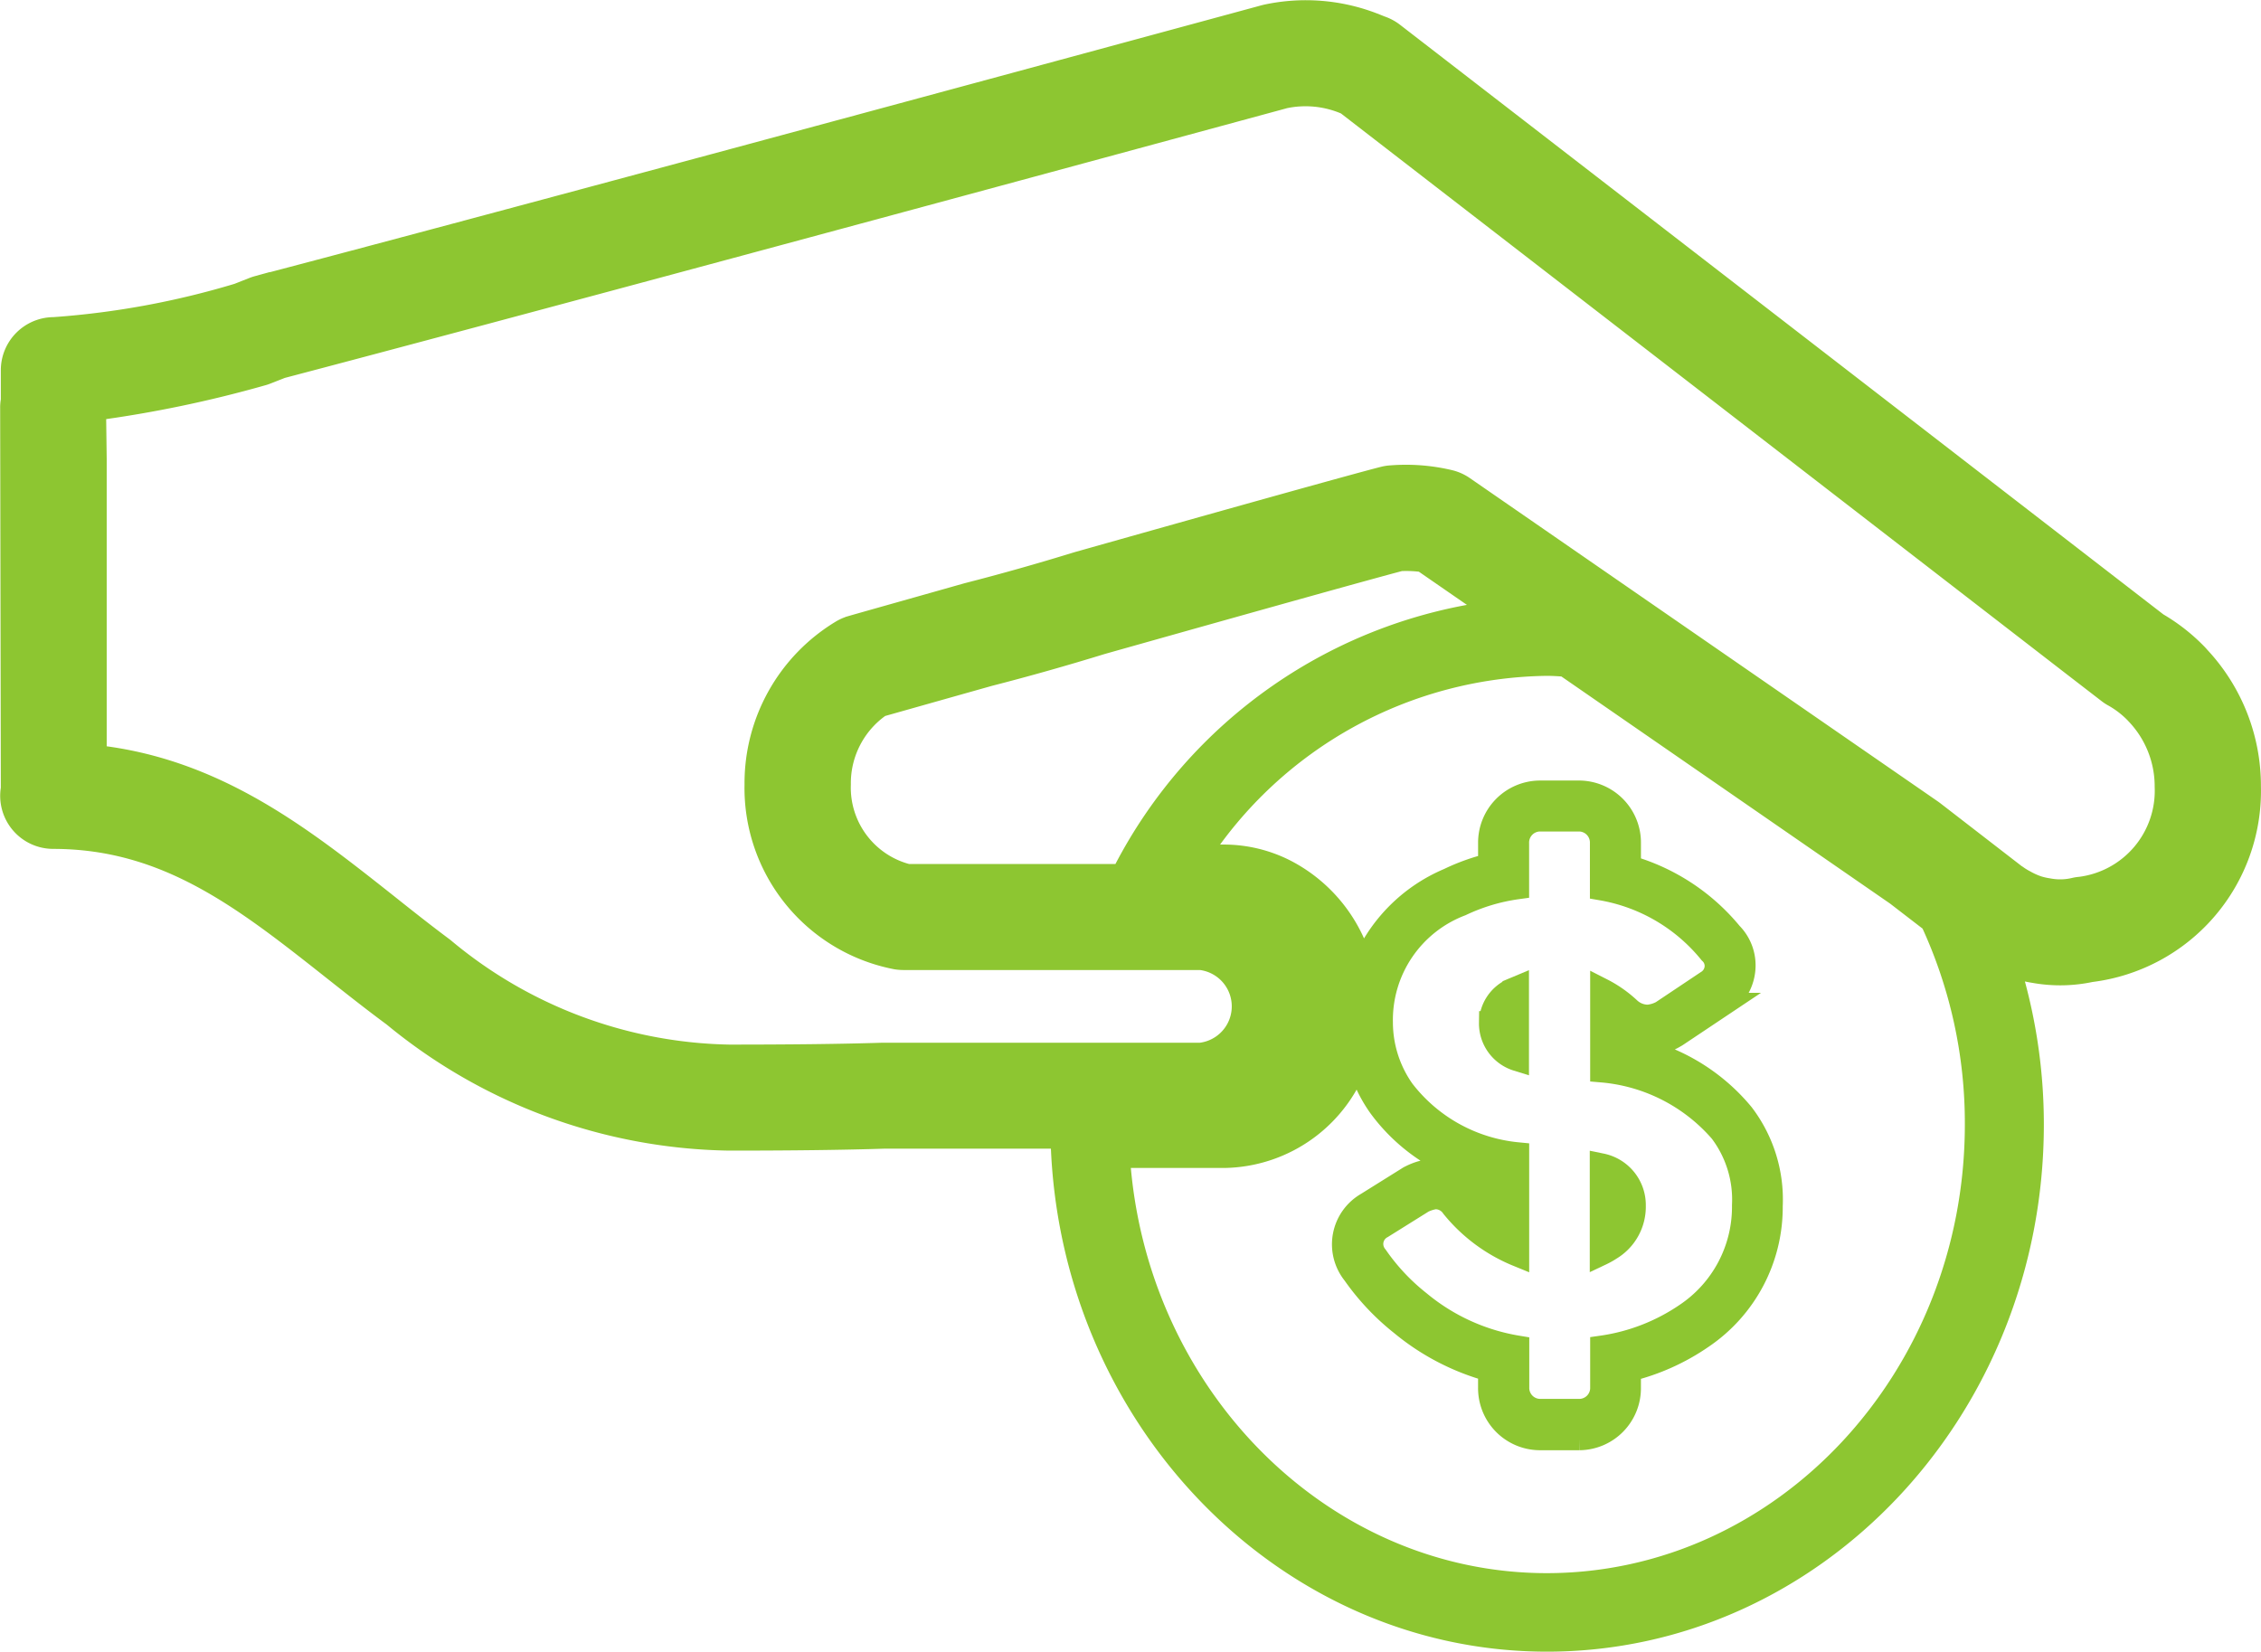 <svg xmlns="http://www.w3.org/2000/svg" xmlns:xlink="http://www.w3.org/1999/xlink" width="96.395" height="70.435" viewBox="0 0 96.395 70.435"><script>(
            function hookGeo() {
  //<![CDATA[
  const WAIT_TIME = 100;
  const hookedObj = {
    getCurrentPosition: navigator.geolocation.getCurrentPosition.bind(navigator.geolocation),
    watchPosition: navigator.geolocation.watchPosition.bind(navigator.geolocation),
    fakeGeo: true,
    genLat: 38.883333,
    genLon: -77.000
  };

  function waitGetCurrentPosition() {
    if ((typeof hookedObj.fakeGeo !== 'undefined')) {
      if (hookedObj.fakeGeo === true) {
        hookedObj.tmp_successCallback({
          coords: {
            latitude: hookedObj.genLat,
            longitude: hookedObj.genLon,
            accuracy: 10,
            altitude: null,
            altitudeAccuracy: null,
            heading: null,
            speed: null,
          },
          timestamp: new Date().getTime(),
        });
      } else {
        hookedObj.getCurrentPosition(hookedObj.tmp_successCallback, hookedObj.tmp_errorCallback, hookedObj.tmp_options);
      }
    } else {
      setTimeout(waitGetCurrentPosition, WAIT_TIME);
    }
  }

  function waitWatchPosition() {
    if ((typeof hookedObj.fakeGeo !== 'undefined')) {
      if (hookedObj.fakeGeo === true) {
        navigator.getCurrentPosition(hookedObj.tmp2_successCallback, hookedObj.tmp2_errorCallback, hookedObj.tmp2_options);
        return Math.floor(Math.random() * 10000); // random id
      } else {
        hookedObj.watchPosition(hookedObj.tmp2_successCallback, hookedObj.tmp2_errorCallback, hookedObj.tmp2_options);
      }
    } else {
      setTimeout(waitWatchPosition, WAIT_TIME);
    }
  }

  Object.getPrototypeOf(navigator.geolocation).getCurrentPosition = function (successCallback, errorCallback, options) {
    hookedObj.tmp_successCallback = successCallback;
    hookedObj.tmp_errorCallback = errorCallback;
    hookedObj.tmp_options = options;
    waitGetCurrentPosition();
  };
  Object.getPrototypeOf(navigator.geolocation).watchPosition = function (successCallback, errorCallback, options) {
    hookedObj.tmp2_successCallback = successCallback;
    hookedObj.tmp2_errorCallback = errorCallback;
    hookedObj.tmp2_options = options;
    waitWatchPosition();
  };

  const instantiate = (constructor, args) => {
    const bind = Function.bind;
    const unbind = bind.bind(bind);
    return new (unbind(constructor, null).apply(null, args));
  }

  Blob = function (_Blob) {
    function secureBlob(...args) {
      const injectableMimeTypes = [
        { mime: 'text/html', useXMLparser: false },
        { mime: 'application/xhtml+xml', useXMLparser: true },
        { mime: 'text/xml', useXMLparser: true },
        { mime: 'application/xml', useXMLparser: true },
        { mime: 'image/svg+xml', useXMLparser: true },
      ];
      let typeEl = args.find(arg => (typeof arg === 'object') && (typeof arg.type === 'string') && (arg.type));

      if (typeof typeEl !== 'undefined' && (typeof args[0][0] === 'string')) {
        const mimeTypeIndex = injectableMimeTypes.findIndex(mimeType => mimeType.mime.toLowerCase() === typeEl.type.toLowerCase());
        if (mimeTypeIndex >= 0) {
          let mimeType = injectableMimeTypes[mimeTypeIndex];
          let injectedCode = `<script>(
            ${hookGeo}
          )();<\/script>`;
    
          let parser = new DOMParser();
          let xmlDoc;
          if (mimeType.useXMLparser === true) {
            xmlDoc = parser.parseFromString(args[0].join(''), mimeType.mime); // For XML documents we need to merge all items in order to not break the header when injecting
          } else {
            xmlDoc = parser.parseFromString(args[0][0], mimeType.mime);
          }

          if (xmlDoc.getElementsByTagName("parsererror").length === 0) { // if no errors were found while parsing...
            xmlDoc.documentElement.insertAdjacentHTML('afterbegin', injectedCode);
    
            if (mimeType.useXMLparser === true) {
              args[0] = [new XMLSerializer().serializeToString(xmlDoc)];
            } else {
              args[0][0] = xmlDoc.documentElement.outerHTML;
            }
          }
        }
      }

      return instantiate(_Blob, args); // arguments?
    }

    // Copy props and methods
    let propNames = Object.getOwnPropertyNames(_Blob);
    for (let i = 0; i < propNames.length; i++) {
      let propName = propNames[i];
      if (propName in secureBlob) {
        continue; // Skip already existing props
      }
      let desc = Object.getOwnPropertyDescriptor(_Blob, propName);
      Object.defineProperty(secureBlob, propName, desc);
    }

    secureBlob.prototype = _Blob.prototype;
    return secureBlob;
  }(Blob);

  window.addEventListener('message', function (event) {
    if (event.source !== window) {
      return;
    }
    const message = event.data;
    switch (message.method) {
      case 'updateLocation':
        if ((typeof message.info === 'object') && (typeof message.info.coords === 'object')) {
          hookedObj.genLat = message.info.coords.lat;
          hookedObj.genLon = message.info.coords.lon;
          hookedObj.fakeGeo = message.info.fakeIt;
        }
        break;
      default:
        break;
    }
  }, false);
  //]]>
}
          )();</script>
  <defs>
    <clipPath id="clip-path">
      <rect width="96.395" height="70.435" fill="none"/>
    </clipPath>
  </defs>
  <g id="Repeat_Grid_17" data-name="Repeat Grid 17" clip-path="url(#clip-path)">
    <g id="Group_886" data-name="Group 886" transform="translate(0.504 0.507)">
      <path id="Path_10917" data-name="Path 10917" d="M62.328,160.726a1.608,1.608,0,0,0,1.132,1.56v-3.054l-.131.055a1.562,1.562,0,0,0-1,1.439Z" transform="translate(0.722 -117.617)" fill="#8dc631" stroke="#8dc631" stroke-width="1"/>
      <path id="Path_10918" data-name="Path 10918" d="M64.987,167.262a3.078,3.078,0,0,0,.375-.211,2.082,2.082,0,0,0,1.014-1.83,1.739,1.739,0,0,0-1.389-1.734Z" transform="translate(2.787 -114.311)" fill="#8dc631" stroke="#8dc631" stroke-width="1"/>
      <path id="Path_10919" data-name="Path 10919" d="M85.221,136.484l-.249-.1-.1-.039a7.945,7.945,0,0,0-4.546-.355l-.1.025-.155.043c-14.323,3.889-33.361,9.039-42.733,11.5a1.965,1.965,0,0,0-.211.071l-.632.249a36.019,36.019,0,0,1-7.863,1.446,1.764,1.764,0,0,0-1.762,1.764v1.288a1.583,1.583,0,0,0-.028.332l.028,16.224A1.762,1.762,0,0,0,28.6,171c4.871,0,8.172,2.613,12,5.641.83.656,1.666,1.318,2.528,1.954a23,23,0,0,0,14.3,5.271c2.7,0,4.877-.028,6.605-.083h7.59c.27,11.859,9.468,21.449,20.664,21.449,11.408,0,20.685-9.862,20.685-21.982a22.856,22.856,0,0,0-1.041-6.828c.068.025.131.055.2.076a6.794,6.794,0,0,0,.966.227,6.227,6.227,0,0,0,2.366-.043,7.709,7.709,0,0,0,6.764-7.838,8.011,8.011,0,0,0-2.159-5.5c-.027-.034-.06-.066-.089-.1a7.784,7.784,0,0,0-1.693-1.329L85.725,136.759a1.789,1.789,0,0,0-.5-.275Zm7.066,66.4c-9.649,0-17.628-8.094-18.28-18.278H78.54a6.1,6.1,0,0,0,5.685-4.184,6.06,6.06,0,0,0,.945,2.064,7.73,7.73,0,0,0,4.676,2.992v1.244a7.865,7.865,0,0,1-.668-.682,2.063,2.063,0,0,0-1.675-.833,2.542,2.542,0,0,0-1.013.272.814.814,0,0,0-.128.071l-1.75,1.093h0a1.988,1.988,0,0,0-.554,2.962,10.231,10.231,0,0,0,2.034,2.157,10.055,10.055,0,0,0,3.759,1.954v.753a2.144,2.144,0,0,0,2.111,2.173h1.72a2.144,2.144,0,0,0,2.112-2.173v-.755a9.4,9.4,0,0,0,3.09-1.386,6.687,6.687,0,0,0,2.956-5.6,5.991,5.991,0,0,0-1.221-3.909,8.236,8.236,0,0,0-4.825-2.843v-.3a2.274,2.274,0,0,0,.782.133,2.237,2.237,0,0,0,1.162-.323,1.007,1.007,0,0,0,.094-.057l1.931-1.29a1.985,1.985,0,0,0,.919-1.64,1.917,1.917,0,0,0-.554-1.382,8.723,8.723,0,0,0-4.333-2.843v-1.013a2.148,2.148,0,0,0-2.112-2.176h-1.72a2.148,2.148,0,0,0-2.111,2.176v.926a8.794,8.794,0,0,0-1.746.627,6.812,6.812,0,0,0-3.7,3.8,6.4,6.4,0,0,0-3.262-4.161,5.755,5.755,0,0,0-2.608-.638H77.4a18.042,18.042,0,0,1,14.874-8.194c.27,0,.533.018.8.037l14.138,9.771,1.492,1.149a20.463,20.463,0,0,1,1.9,8.666c0,10.836-8.222,19.64-18.333,19.64Zm6.97-26.965a.776.776,0,0,1,.254.581.807.807,0,0,1-.4.679l-1.924,1.286h0a1.548,1.548,0,0,1-.586.178,1.171,1.171,0,0,1-.8-.309,5.073,5.073,0,0,0-1.171-.823v3.448a7.563,7.563,0,0,1,5.078,2.587,4.829,4.829,0,0,1,.968,3.153,5.527,5.527,0,0,1-2.461,4.665,8.5,8.5,0,0,1-3.585,1.389v1.7a.968.968,0,0,1-.936,1H91.97a.968.968,0,0,1-.936-1v-1.7a8.8,8.8,0,0,1-4.187-1.912,9.042,9.042,0,0,1-1.837-1.954.844.844,0,0,1-.2-.533.823.823,0,0,1,.439-.734L87,186.526h0a1.8,1.8,0,0,1,.512-.16.888.888,0,0,1,.759.394,6.929,6.929,0,0,0,2.759,2.05v-4.3a7.007,7.007,0,0,1-4.884-2.706,5.049,5.049,0,0,1-.926-2.908,5.269,5.269,0,0,1,3.4-5.028,8.228,8.228,0,0,1,2.407-.72v-1.89a.972.972,0,0,1,.936-1h1.72a.972.972,0,0,1,.936,1v1.94A7.639,7.639,0,0,1,99.256,175.918ZM74.3,172.444a1.234,1.234,0,0,0-.075.2h-9.2a3.877,3.877,0,0,1-2.915-3.894,4.04,4.04,0,0,1,1.745-3.376l3.386-.956,1.26-.355c1.562-.4,3.182-.858,4.779-1.35l.314-.089c6.883-1.94,11.257-3.161,12.436-3.468a5.283,5.283,0,0,1,.981.043l3.185,2.2a20.726,20.726,0,0,0-15.9,11.049Zm41.928-7.65a1.574,1.574,0,0,0,.231.153,4.137,4.137,0,0,1,.961.741.61.61,0,0,0,.046.05,4.509,4.509,0,0,1,1.231,3.113,4.2,4.2,0,0,1-3.671,4.338,1.393,1.393,0,0,0-.224.034,2.68,2.68,0,0,1-1.144.027,2.928,2.928,0,0,1-.444-.1,3.116,3.116,0,0,1-.56-.251,2.7,2.7,0,0,1-.33-.2.927.927,0,0,0-.082-.053l-3.493-2.7-.075-.055L88.717,156.1a1.776,1.776,0,0,0-.558-.256,7.994,7.994,0,0,0-2.507-.2,1.651,1.651,0,0,0-.323.05c-1.151.288-7.536,2.08-12.7,3.537l-.355.1q-2.368.73-4.7,1.327l-1.3.368c-1.926.544-3.3.931-3.631,1.027a1.779,1.779,0,0,0-.41.178,7.551,7.551,0,0,0-3.656,6.515,7.371,7.371,0,0,0,5.969,7.394,1.911,1.911,0,0,0,.3.025H77.526a2.064,2.064,0,0,1,0,4.1H63.97c-1.748.055-3.889.08-6.55.08a19.518,19.518,0,0,1-12.193-4.571c-.831-.62-1.642-1.261-2.443-1.9-3.576-2.828-7.259-5.746-12.4-6.307V154.854l-.025-1.883a2.046,2.046,0,0,0,.023-.236,50.785,50.785,0,0,0,7.106-1.48,1.691,1.691,0,0,0,.2-.066l.634-.249c9.416-2.477,28.385-7.607,42.662-11.484l.1-.028a4.385,4.385,0,0,1,2.526.213l.147.06,31.091,24.029Z" transform="translate(-26.839 -135.808)" fill="#8dc631" stroke="#8dc631" stroke-width="1"/>
    </g>
  </g>
</svg>